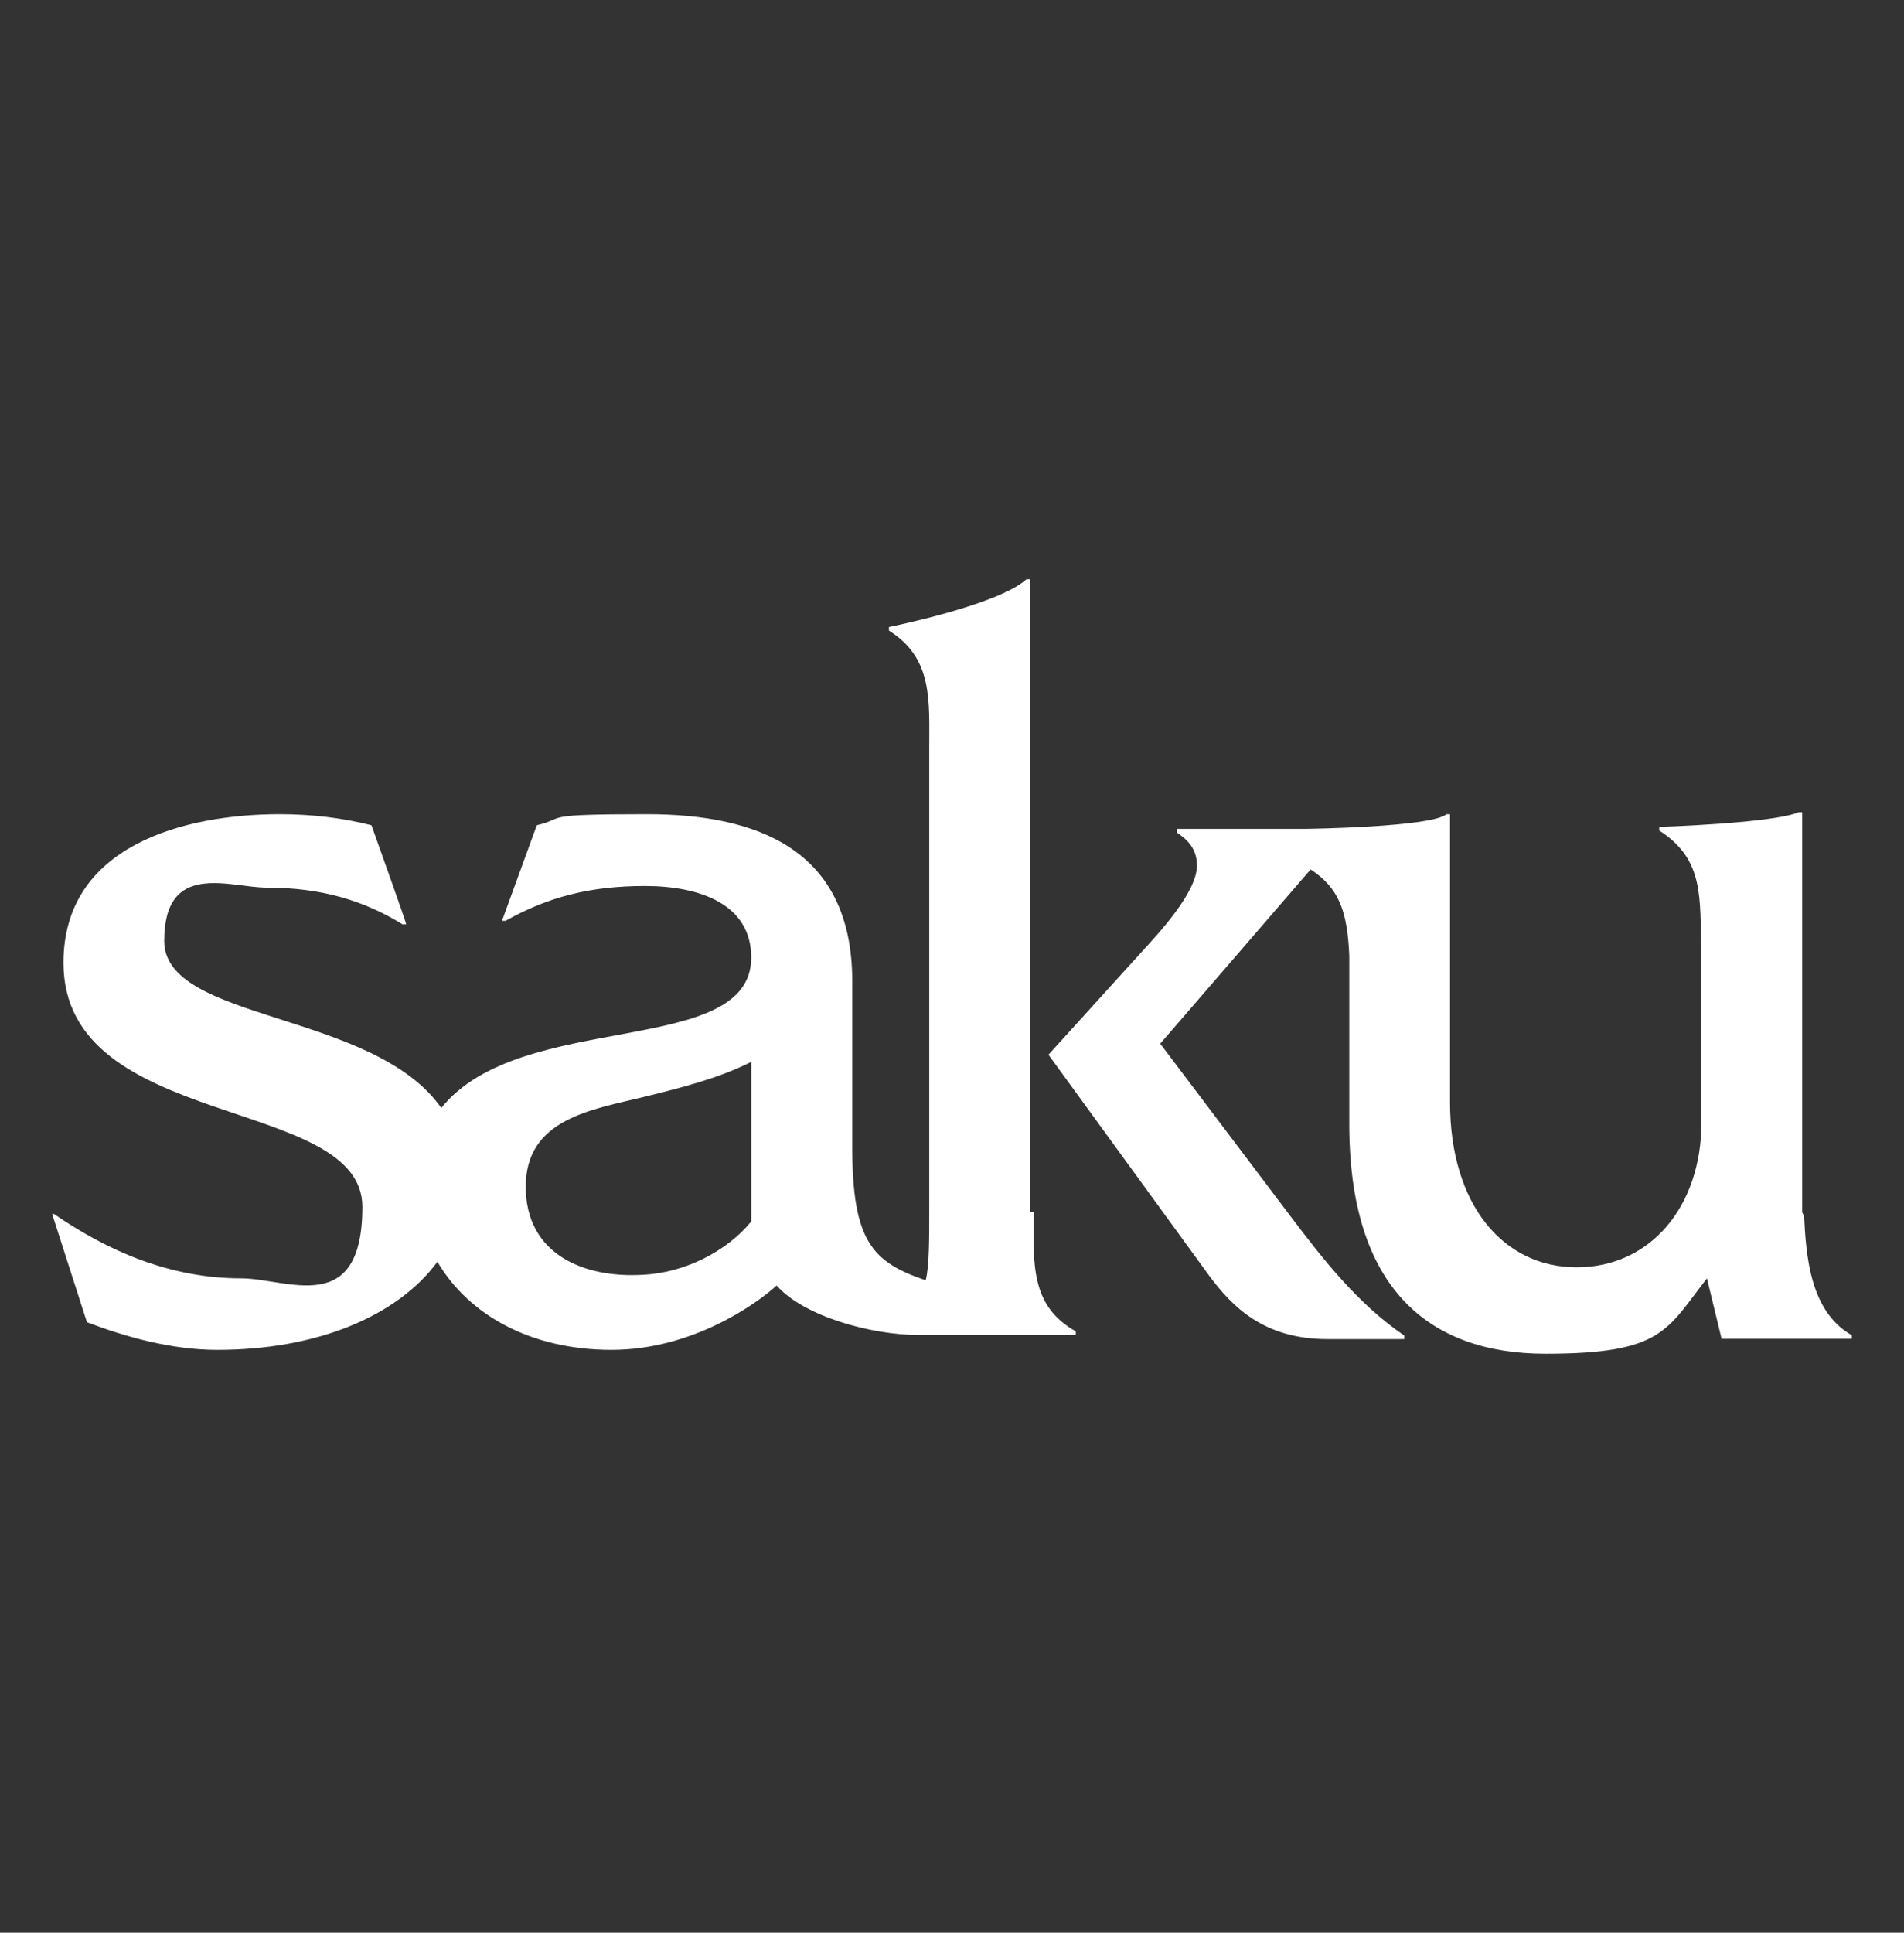 <?xml version="1.0" encoding="UTF-8"?>
<svg id="Layer_1" data-name="Layer 1" xmlns="http://www.w3.org/2000/svg" viewBox="0 0 68.99 70">
  <rect x="0" y="0" width="68.99" height="70" fill="#333333" stroke="none"/>
  <defs>
    <style>
      .cls-1 {
        fill: #fff;
        stroke-width: 0px;
      }
    </style>
  </defs>
  <g id="Layer_1-2" data-name="Layer 1-2">
    <path class="cls-1" d="M65.3,43.91v-14.49h-.13c-.93.4-5.05.53-5.05.53v.13c1.66,1.06,1.46,2.46,1.53,4.39v6.18c0,3.06-1.86,5.25-4.52,5.25s-4.59-2.26-4.59-5.98v-10.43h-.13c-.53.47-5.05.53-5.05.53h-4.72v.13c.4.27.73.6.73,1.2,0,1-1.46,2.53-2.06,3.19l-3.32,3.66,5.85,8.04c.8,1.06,1.93,2.26,4.25,2.26h2.79v-.13c-1.66-1.13-2.92-2.73-4.12-4.32l-4.72-6.25,5.45-6.31c1,.66,1.33,1.46,1.4,3.12v6.11c0,5.92,2.86,8.31,7.11,8.31s4.39-.86,5.85-2.73l.53,2.19h4.72v-.13c-1.53-.86-1.66-2.92-1.73-4.32M37.32,43.91v-22.93h-.13c-1,.93-4.98,1.73-4.98,1.73v.13c1.6,1,1.46,2.53,1.46,4.32v16.75c0,.93,0,1.99-.13,2.46-1.93-.66-2.66-1.4-2.66-4.85v-5.98c0-4.79-3.46-6.05-7.44-6.05s-2.86.13-3.99.4l-1.26,3.46h.13c1.53-.86,3.06-1.26,5.05-1.26s3.85.66,3.85,2.59c0,3.66-8.37,1.86-11.23,5.45-2.46-3.52-10.04-3.12-10.04-6.05s2.39-1.93,3.72-1.93c1.99,0,3.52.47,4.92,1.33h.13c0-.07-1.26-3.59-1.26-3.59-1.06-.27-2.19-.4-3.32-.4-3.46,0-7.84,1.13-7.84,5.38,0,6.11,10.83,4.79,10.83,8.84s-2.73,2.59-4.39,2.59c-2.59,0-4.85-1-6.78-2.33h-.07s1.26,3.92,1.26,3.92c1.4.53,3.06,1,4.72,1,3.59,0,6.51-1.2,7.98-3.19,1.13,1.93,3.39,3.19,6.31,3.19s5.25-1.66,5.98-2.33c1,1.13,3.46,1.79,5.12,1.79h5.72v-.13c-1.66-.93-1.53-2.46-1.53-4.32h-.13ZM27.22,44.24c-.86,1.06-2.39,1.86-3.92,1.93-2.13.13-4.25-.73-4.25-3.19s2.39-2.79,4.32-3.26c1.33-.33,2.66-.66,3.85-1.26,0,0,0,5.78,0,5.78Z"/>
  </g>
</svg>